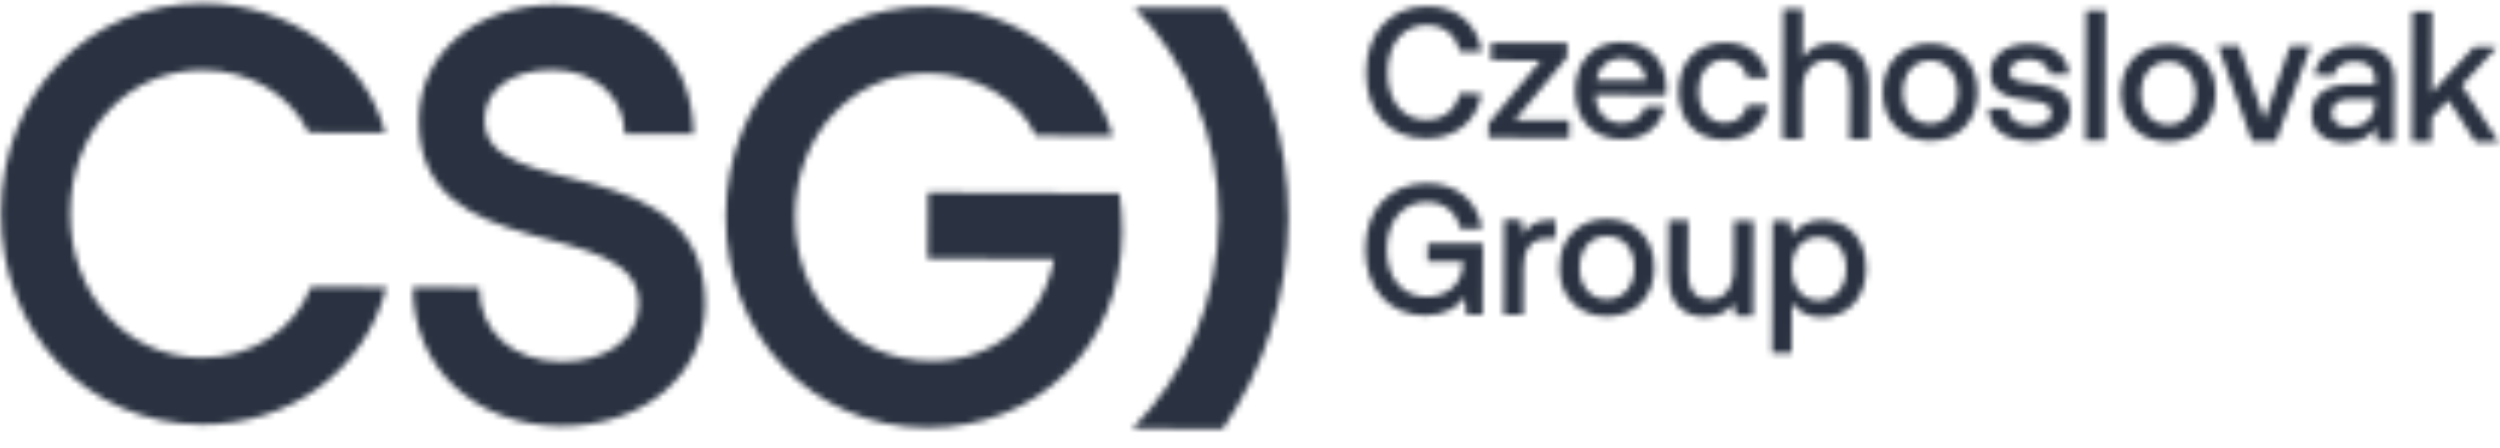 <svg width="413" height="74" viewBox="0 0 413 74" fill="none" xmlns="http://www.w3.org/2000/svg">
<mask id="mask0_3327_4454" style="mask-type:alpha" maskUnits="userSpaceOnUse" x="0" y="0" width="413" height="74">
<path d="M225.689 11.916C225.718 5.382 229.67 1.01 235.882 1.038C240.685 1.059 244.123 4.022 244.794 8.564L241.222 8.549C240.544 5.846 238.569 4.151 235.718 4.139C231.727 4.121 229.25 7.332 229.23 11.933C229.21 16.508 231.598 19.77 235.559 19.788C238.47 19.8 240.488 18.153 241.162 15.427L244.733 15.442C244.053 19.978 240.467 22.911 235.574 22.889C229.45 22.862 225.658 18.52 225.687 11.919L225.689 11.916ZM246.328 7.037L258.905 7.092L258.895 9.456L250.265 19.851L259.239 19.89L259.226 22.805L245.899 22.746L245.909 20.385L254.54 9.988L246.315 9.952L246.328 7.037ZM260.218 14.984C260.24 10.137 263.286 6.929 267.818 6.949C272.26 6.969 275.219 9.867 275.289 14.469C275.287 14.868 275.256 15.296 275.194 15.727L263.606 15.676V15.892C263.684 18.562 265.328 20.316 267.879 20.327C269.86 20.336 271.305 19.33 271.764 17.585L275.007 17.599C274.453 20.695 271.86 23.048 268.049 23.031C263.216 23.01 260.199 19.806 260.22 14.984H260.218ZM271.933 13.289C271.673 10.954 270.089 9.628 267.836 9.618C265.765 9.609 263.987 11.013 263.737 13.253L271.933 13.289ZM277.294 15.06C277.316 10.212 280.392 7.005 285.044 7.025C289.007 7.042 291.458 9.291 292.073 12.856L288.68 12.841C288.268 10.997 286.982 9.856 284.972 9.847C282.361 9.836 280.639 11.976 280.626 15.074C280.612 18.145 282.315 20.268 284.926 20.28C286.906 20.288 288.234 19.128 288.63 17.322L292.053 17.337C291.437 20.893 288.815 23.122 284.883 23.105C280.23 23.084 277.273 19.971 277.294 15.06ZM308.813 14.278L308.774 23.023L305.533 23.009L305.57 14.54C305.583 11.566 304.3 9.963 301.899 9.952C299.347 9.941 297.778 11.87 297.764 15.03L297.729 22.976L294.486 22.962L294.581 1.482L297.823 1.496L297.788 9.534C298.754 8.19 300.23 7.09 302.632 7.101C306.053 7.116 308.837 9.03 308.814 14.277L308.813 14.278ZM311.027 15.177C311.048 10.39 314.215 7.153 318.896 7.174C323.578 7.195 326.716 10.459 326.695 15.246C326.674 20.065 323.507 23.273 318.825 23.253C314.144 23.232 311.005 19.994 311.027 15.177ZM323.394 15.232C323.407 12.195 321.616 10.009 318.884 9.997C316.151 9.984 314.371 12.155 314.358 15.192C314.344 18.229 316.107 20.415 318.838 20.427C321.569 20.439 323.381 18.269 323.394 15.232ZM331.694 17.938C331.807 19.566 333.182 20.736 335.524 20.746C337.535 20.755 338.859 19.963 338.864 18.705C338.872 17.018 337.462 16.889 335.091 16.57C331.582 16.127 328.822 15.348 328.837 12.094C328.85 9.12 331.469 7.199 335.162 7.244C338.945 7.261 341.608 9.052 341.804 12.274L338.623 12.26C338.449 10.819 337.133 9.799 335.211 9.791C333.289 9.782 332.025 10.574 332.019 11.832C332.013 13.306 333.482 13.495 335.704 13.751C339.213 14.197 342.062 14.944 342.047 18.443C342.034 21.451 339.234 23.341 335.511 23.325C331.398 23.307 328.586 21.329 328.511 17.922L331.694 17.938ZM344.607 1.702L347.85 1.716L347.755 23.195L344.512 23.18L344.607 1.702ZM350.369 15.351C350.39 10.563 353.557 7.327 358.239 7.347C362.92 7.368 366.059 10.632 366.038 15.42C366.016 20.238 362.85 23.447 358.168 23.426C353.486 23.405 350.348 20.167 350.369 15.351ZM362.736 15.405C362.75 12.368 360.959 10.182 358.226 10.17C355.494 10.158 353.714 12.328 353.7 15.365C353.687 18.402 355.449 20.589 358.18 20.601C360.911 20.613 362.723 18.442 362.736 15.405ZM366.429 7.566L369.911 7.581L374.089 19.752L378.315 7.618L381.736 7.633L375.994 23.319L372.032 23.302L366.429 7.566ZM395.577 13.22L395.532 23.407L392.711 23.394L392.449 21.155C391.394 22.561 389.918 23.567 387.487 23.557C384.124 23.542 381.881 21.842 381.894 18.927C381.908 15.706 384.198 13.907 388.52 13.926L392.363 13.943L392.367 12.991C392.374 11.241 391.149 10.163 389.016 10.153C387.096 10.145 385.8 11.06 385.555 12.439L382.373 12.425C382.718 9.359 385.305 7.468 389.178 7.485C393.261 7.503 395.592 9.509 395.575 13.221L395.577 13.22ZM392.349 16.947L392.352 16.396L388.329 16.378C386.317 16.369 385.203 17.132 385.196 18.728C385.19 20.046 386.268 20.971 388.037 20.979C390.739 20.991 392.309 19.373 392.349 16.947ZM398.536 1.94L401.777 1.954L401.718 15.331L408.716 7.752L412.529 7.769L406.707 14.095L412.821 23.483L408.978 23.466L404.476 16.512L401.7 19.445L401.683 23.434L398.442 23.419L398.536 1.94ZM225.56 41.159C225.589 34.623 229.571 30.254 235.813 30.281C240.676 30.302 244.205 33.265 244.815 37.808L241.244 37.792C240.626 35.059 238.621 33.394 235.71 33.381C231.717 33.363 229.122 36.575 229.101 41.177C229.081 45.778 231.589 49.014 235.611 49.032C238.853 49.046 241.472 47.184 241.668 43.72L241.67 43.197L235.847 43.171L235.86 40.195L244.986 40.236L244.934 51.989L242.262 51.977L241.974 49.09C240.947 50.621 238.778 52.146 235.447 52.131C229.563 52.105 225.53 47.7 225.558 41.163L225.56 41.159ZM256.975 36.328L256.961 39.428L255.52 39.421C252.639 39.409 251.697 41.706 251.687 44.131L251.652 52.017L248.409 52.002L248.479 36.292L251.36 36.304L251.709 38.668C252.495 37.353 253.73 36.315 256.253 36.326L256.973 36.329L256.975 36.328ZM257.627 44.186C257.648 39.399 260.815 36.16 265.497 36.181C270.179 36.202 273.317 39.468 273.296 44.255C273.275 49.073 270.108 52.281 265.426 52.26C260.744 52.239 257.606 49.003 257.627 44.186ZM269.995 44.24C270.008 41.203 268.217 39.017 265.485 39.005C262.752 38.993 260.972 41.163 260.958 44.201C260.945 47.238 262.708 49.424 265.439 49.436C268.17 49.448 269.981 47.278 269.995 44.24ZM286.444 36.457L289.686 36.472L289.617 52.182L286.766 52.17L286.415 50.174C285.449 51.365 284.034 52.342 281.662 52.331C278.391 52.317 275.606 50.525 275.63 45.155L275.668 36.41L278.909 36.424L278.873 44.801C278.859 47.87 280.053 49.441 282.423 49.451C284.886 49.462 286.395 47.566 286.409 44.314L286.444 36.457ZM308.288 44.409C308.267 49.258 305.19 52.435 300.989 52.416C298.617 52.406 296.97 51.416 296.016 50L295.979 58.346L292.737 58.332L292.833 36.484L295.654 36.496L296.034 38.831C297.06 37.455 298.656 36.326 301.058 36.336C305.26 36.355 308.309 39.376 308.287 44.407L308.288 44.409ZM304.987 44.395C305.001 41.294 303.209 39.171 300.507 39.159C297.805 39.147 296.026 41.257 296.013 44.294C295.999 47.423 297.76 49.611 300.461 49.622C303.162 49.634 304.974 47.462 304.987 44.395Z" fill="#20262D"/>
<path d="M201.348 36.083C201.288 49.674 195.835 61.949 187.074 70.806L201.987 70.872C208.762 61.039 212.775 49.071 212.832 36.133C212.889 23.196 208.982 11.192 202.294 1.301L187.38 1.235C196.063 10.169 201.408 22.494 201.348 36.083Z" fill="#F22037"/>
<path d="M51.36 47.396C48.663 54.489 41.538 59.137 33.323 59.1C20.933 59.046 11.531 48.67 11.591 35.153C11.65 21.714 21.142 11.517 33.532 11.571C41.314 11.605 48.017 15.715 50.979 21.889L63.632 21.945C60.39 9.436 47.791 0.622 33.582 0.559C14.672 0.476 0.243 15.395 0.157 35.103C0.07 54.811 14.366 70.046 33.276 70.129C48.148 70.195 60.379 61.033 63.828 47.451L51.36 47.396ZM80.051 19.794C80.073 14.769 84.526 11.51 91.246 11.54C98.427 11.572 103.031 16.034 103.204 22.117L114.546 22.167C114.597 10.776 106.888 0.88 91.662 0.813C78.717 0.756 69.234 8.734 69.185 19.84C69.076 44.668 105.597 35.078 105.53 50.248C105.505 55.952 100.202 59.788 92.728 59.755C84.79 59.72 79.141 54.763 79.173 47.517L68.214 47.469C68.156 60.702 78.502 70.327 92.681 70.39C106.288 70.45 116.436 61.987 116.487 50.297C116.603 24.112 79.987 33.908 80.05 19.793L80.051 19.794ZM184.931 31.946L153.298 31.807L153.25 42.724L174.112 42.816C172.279 52.765 164.297 59.677 153.911 59.631C140.673 59.573 131.271 49.197 131.331 35.68C131.39 22.241 140.882 12.044 153.365 12.099C160.901 12.132 168.342 16.26 171.135 22.418L183.804 22.474C180.88 10.976 167.838 1.15 153.414 1.087C134.504 1.003 119.982 15.922 119.895 35.631C119.808 55.341 134.105 70.575 153.107 70.659C171.339 70.739 185.298 57.363 185.381 38.331C185.39 36.299 185.218 33.589 184.932 31.948L184.931 31.946Z" fill="#20262D"/>
</mask>
<g mask="url(#mask0_3327_4454)">
<rect x="-328" y="-494" width="4932" height="2337" fill="#2A3241"/>
</g>
</svg>
